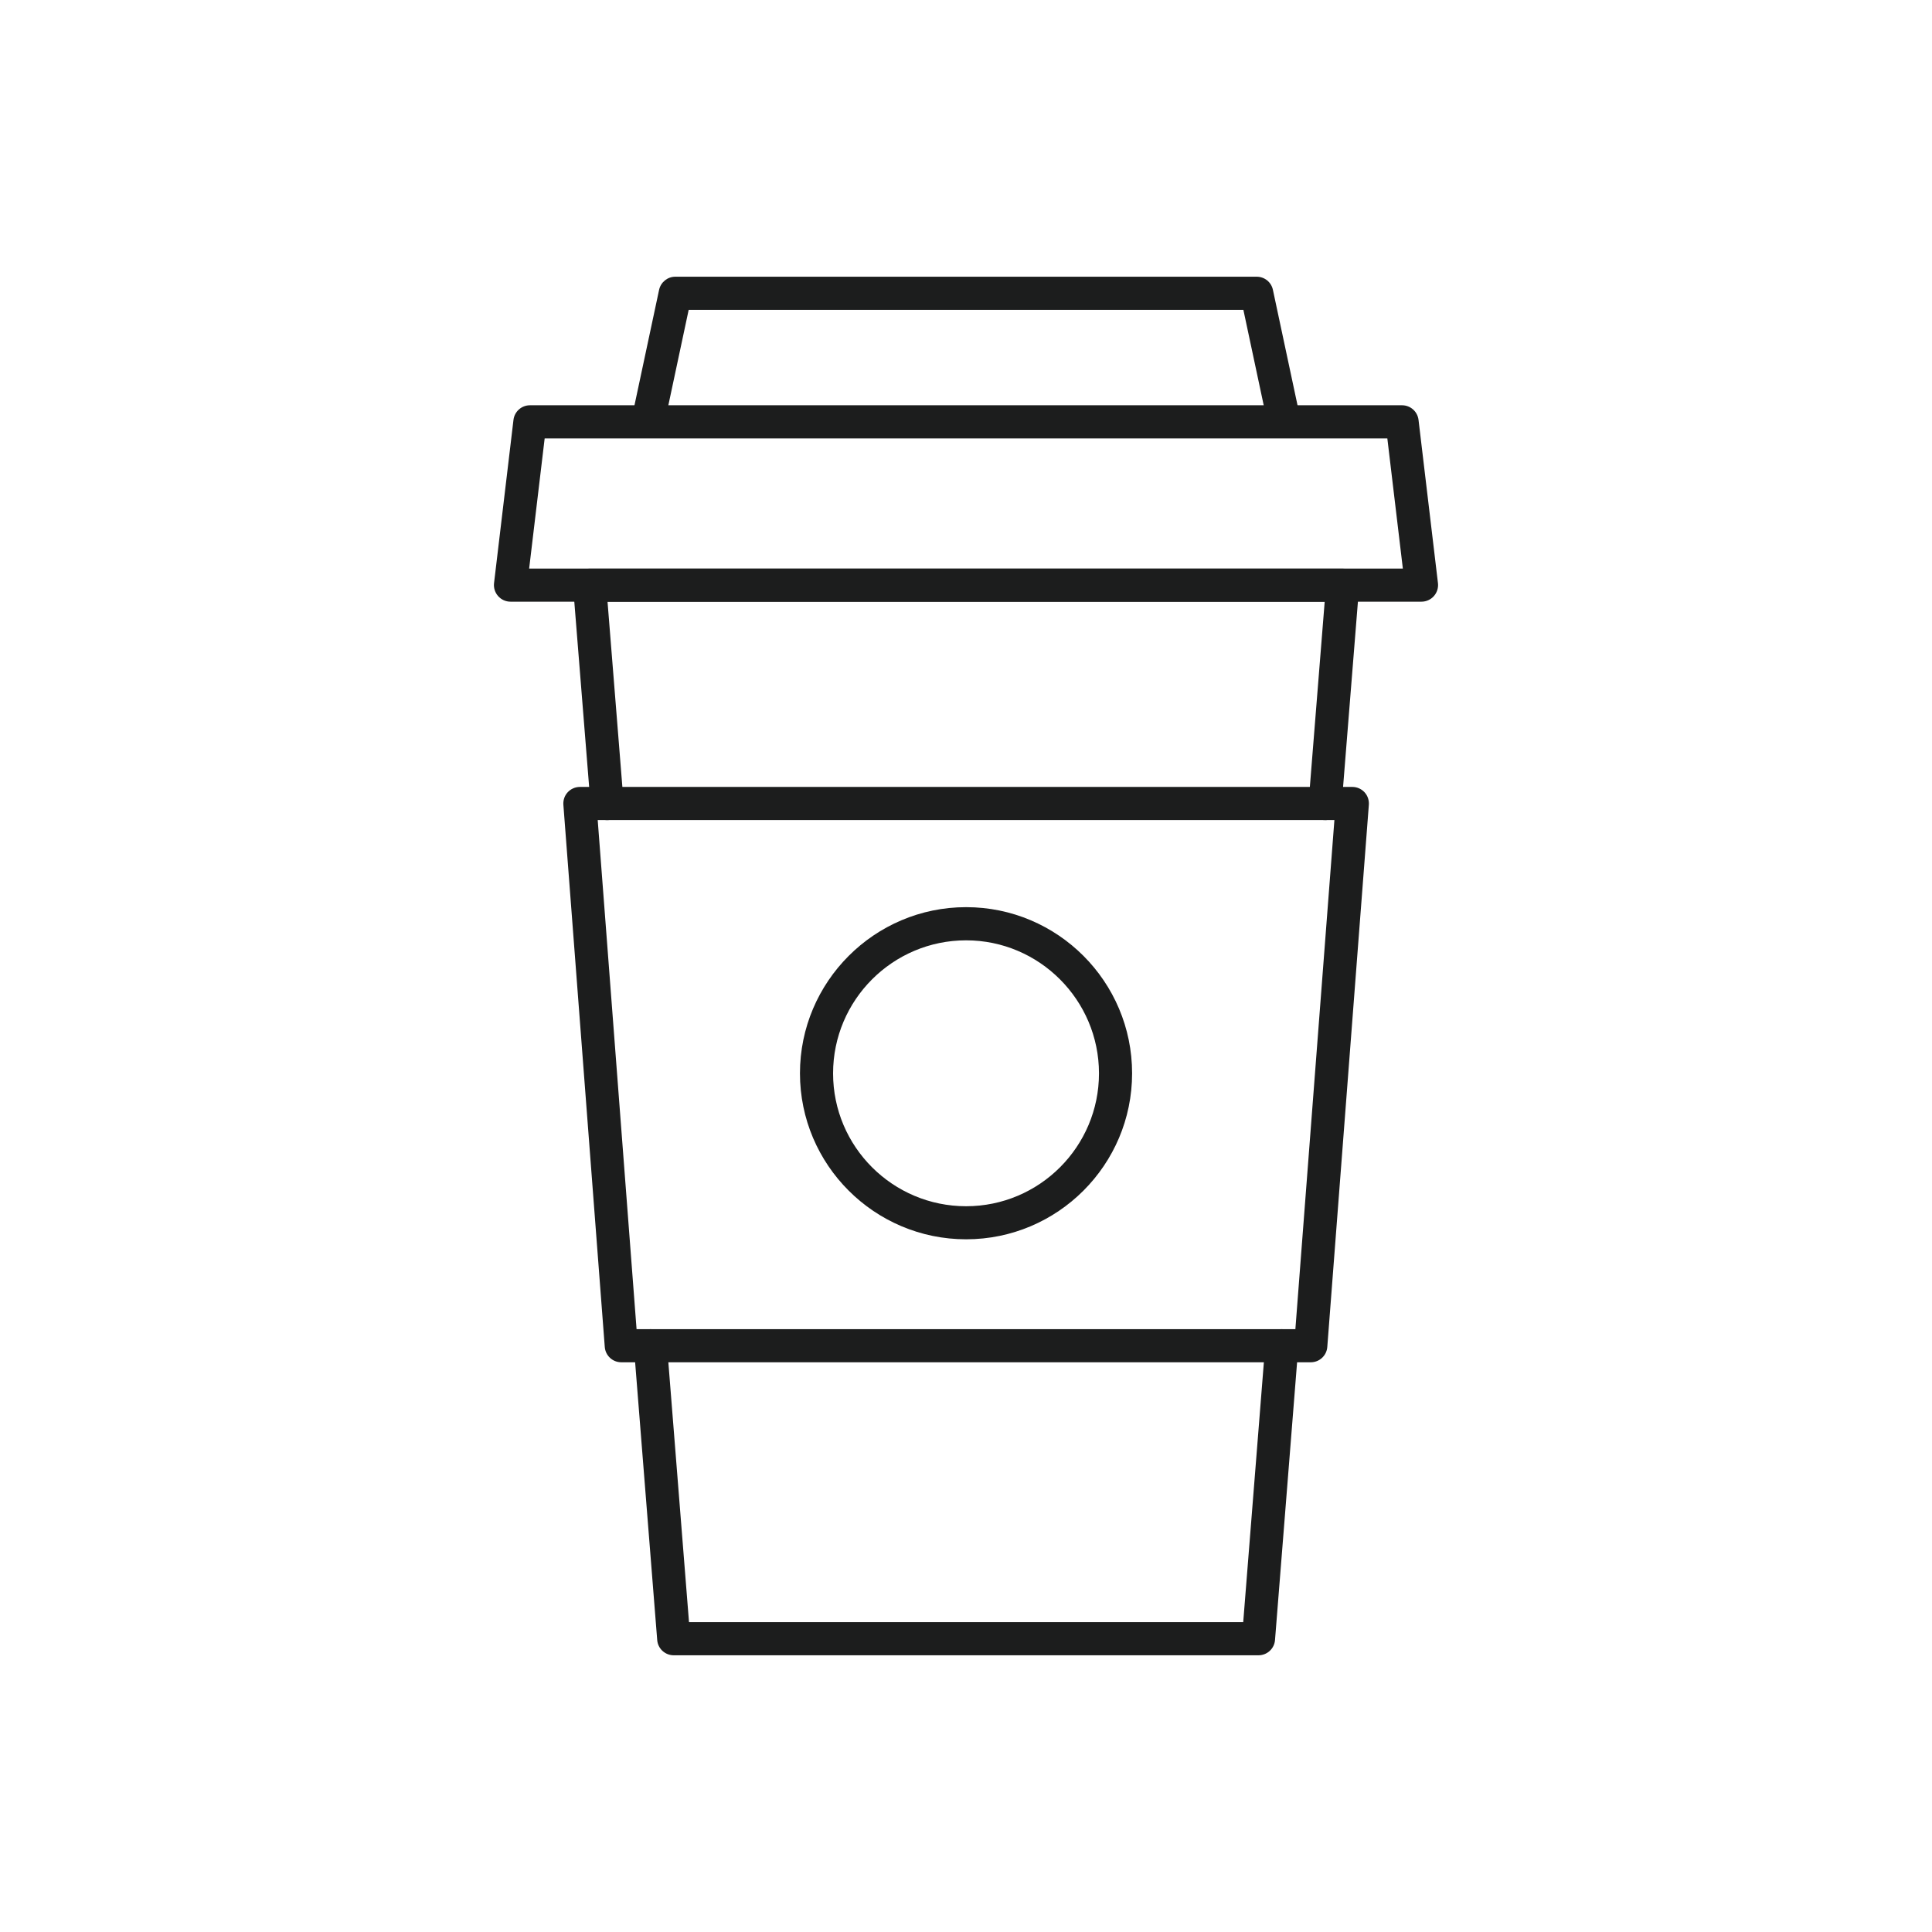 <?xml version="1.0" encoding="UTF-8"?>
<svg xmlns="http://www.w3.org/2000/svg" id="Layer_1" data-name="Layer 1" viewBox="0 0 350 350">
  <defs>
    <style>
      .cls-1 {
        fill: #1c1d1d;
        stroke-width: 0px;
      }
    </style>
  </defs>
  <path class="cls-1" d="M227.99,299.87h-105.94c-1.56,0-2.87-1.2-2.99-2.76l-4.22-53.08c-.13-1.65,1.1-3.1,2.75-3.23,1.68-.14,3.1,1.1,3.23,2.75l4,50.32h100.4l4-50.32c.13-1.65,1.57-2.89,3.23-2.75,1.65.13,2.88,1.58,2.75,3.23l-4.22,53.08c-.12,1.56-1.43,2.76-2.99,2.76Z"></path>
  <path class="cls-1" d="M240.06,148.56c-.08,0-.16,0-.24,0-1.65-.13-2.88-1.58-2.75-3.23l2.91-36.32H110.06l2.91,36.32c.13,1.65-1.1,3.1-2.75,3.23-1.64.13-3.1-1.1-3.23-2.75l-3.17-39.56c-.07-.83.22-1.66.79-2.27.57-.62,1.37-.96,2.2-.96h136.42c.84,0,1.64.35,2.2.96.57.62.85,1.44.79,2.27l-3.17,39.56c-.13,1.57-1.44,2.76-2.99,2.76Z"></path>
  <path class="cls-1" d="M237.46,246.79h-124.91c-1.57,0-2.87-1.21-2.99-2.77l-7.5-98.23c-.06-.83.22-1.66.79-2.27.57-.61,1.37-.96,2.2-.96h139.94c.84,0,1.63.35,2.2.96.57.61.85,1.44.79,2.27l-7.53,98.23c-.12,1.56-1.42,2.77-2.99,2.77ZM115.32,240.79h119.35l7.07-92.23H108.28l7.04,92.23Z"></path>
  <path class="cls-1" d="M175.02,224.51c-16.6,0-30.1-13.49-30.1-30.07s13.5-30.1,30.1-30.1,30.07,13.5,30.07,30.1-13.49,30.07-30.07,30.07ZM175.02,170.35c-13.29,0-24.1,10.81-24.1,24.1s10.81,24.07,24.1,24.07,24.07-10.8,24.07-24.07-10.8-24.1-24.07-24.1Z"></path>
  <path class="cls-1" d="M257.52,109H92.48c-.86,0-1.67-.37-2.24-1.01-.57-.64-.84-1.5-.74-2.35l3.52-29.57c.18-1.51,1.46-2.65,2.98-2.65h158c1.52,0,2.8,1.14,2.98,2.65l3.52,29.57c.1.85-.17,1.71-.74,2.35-.57.64-1.39,1.01-2.24,1.01ZM95.86,103h158.28l-2.81-23.57H98.67l-2.81,23.57Z"></path>
  <path class="cls-1" d="M232.6,79.26c-1.39,0-2.63-.97-2.93-2.38l-4.42-20.75h-100.49l-4.42,20.75c-.35,1.62-1.94,2.66-3.56,2.31-1.62-.35-2.65-1.94-2.31-3.56l4.93-23.12c.3-1.38,1.52-2.38,2.93-2.38h105.34c1.42,0,2.64.99,2.93,2.38l4.93,23.12c.34,1.62-.69,3.21-2.31,3.56-.21.04-.42.07-.63.07Z"></path>
</svg>
